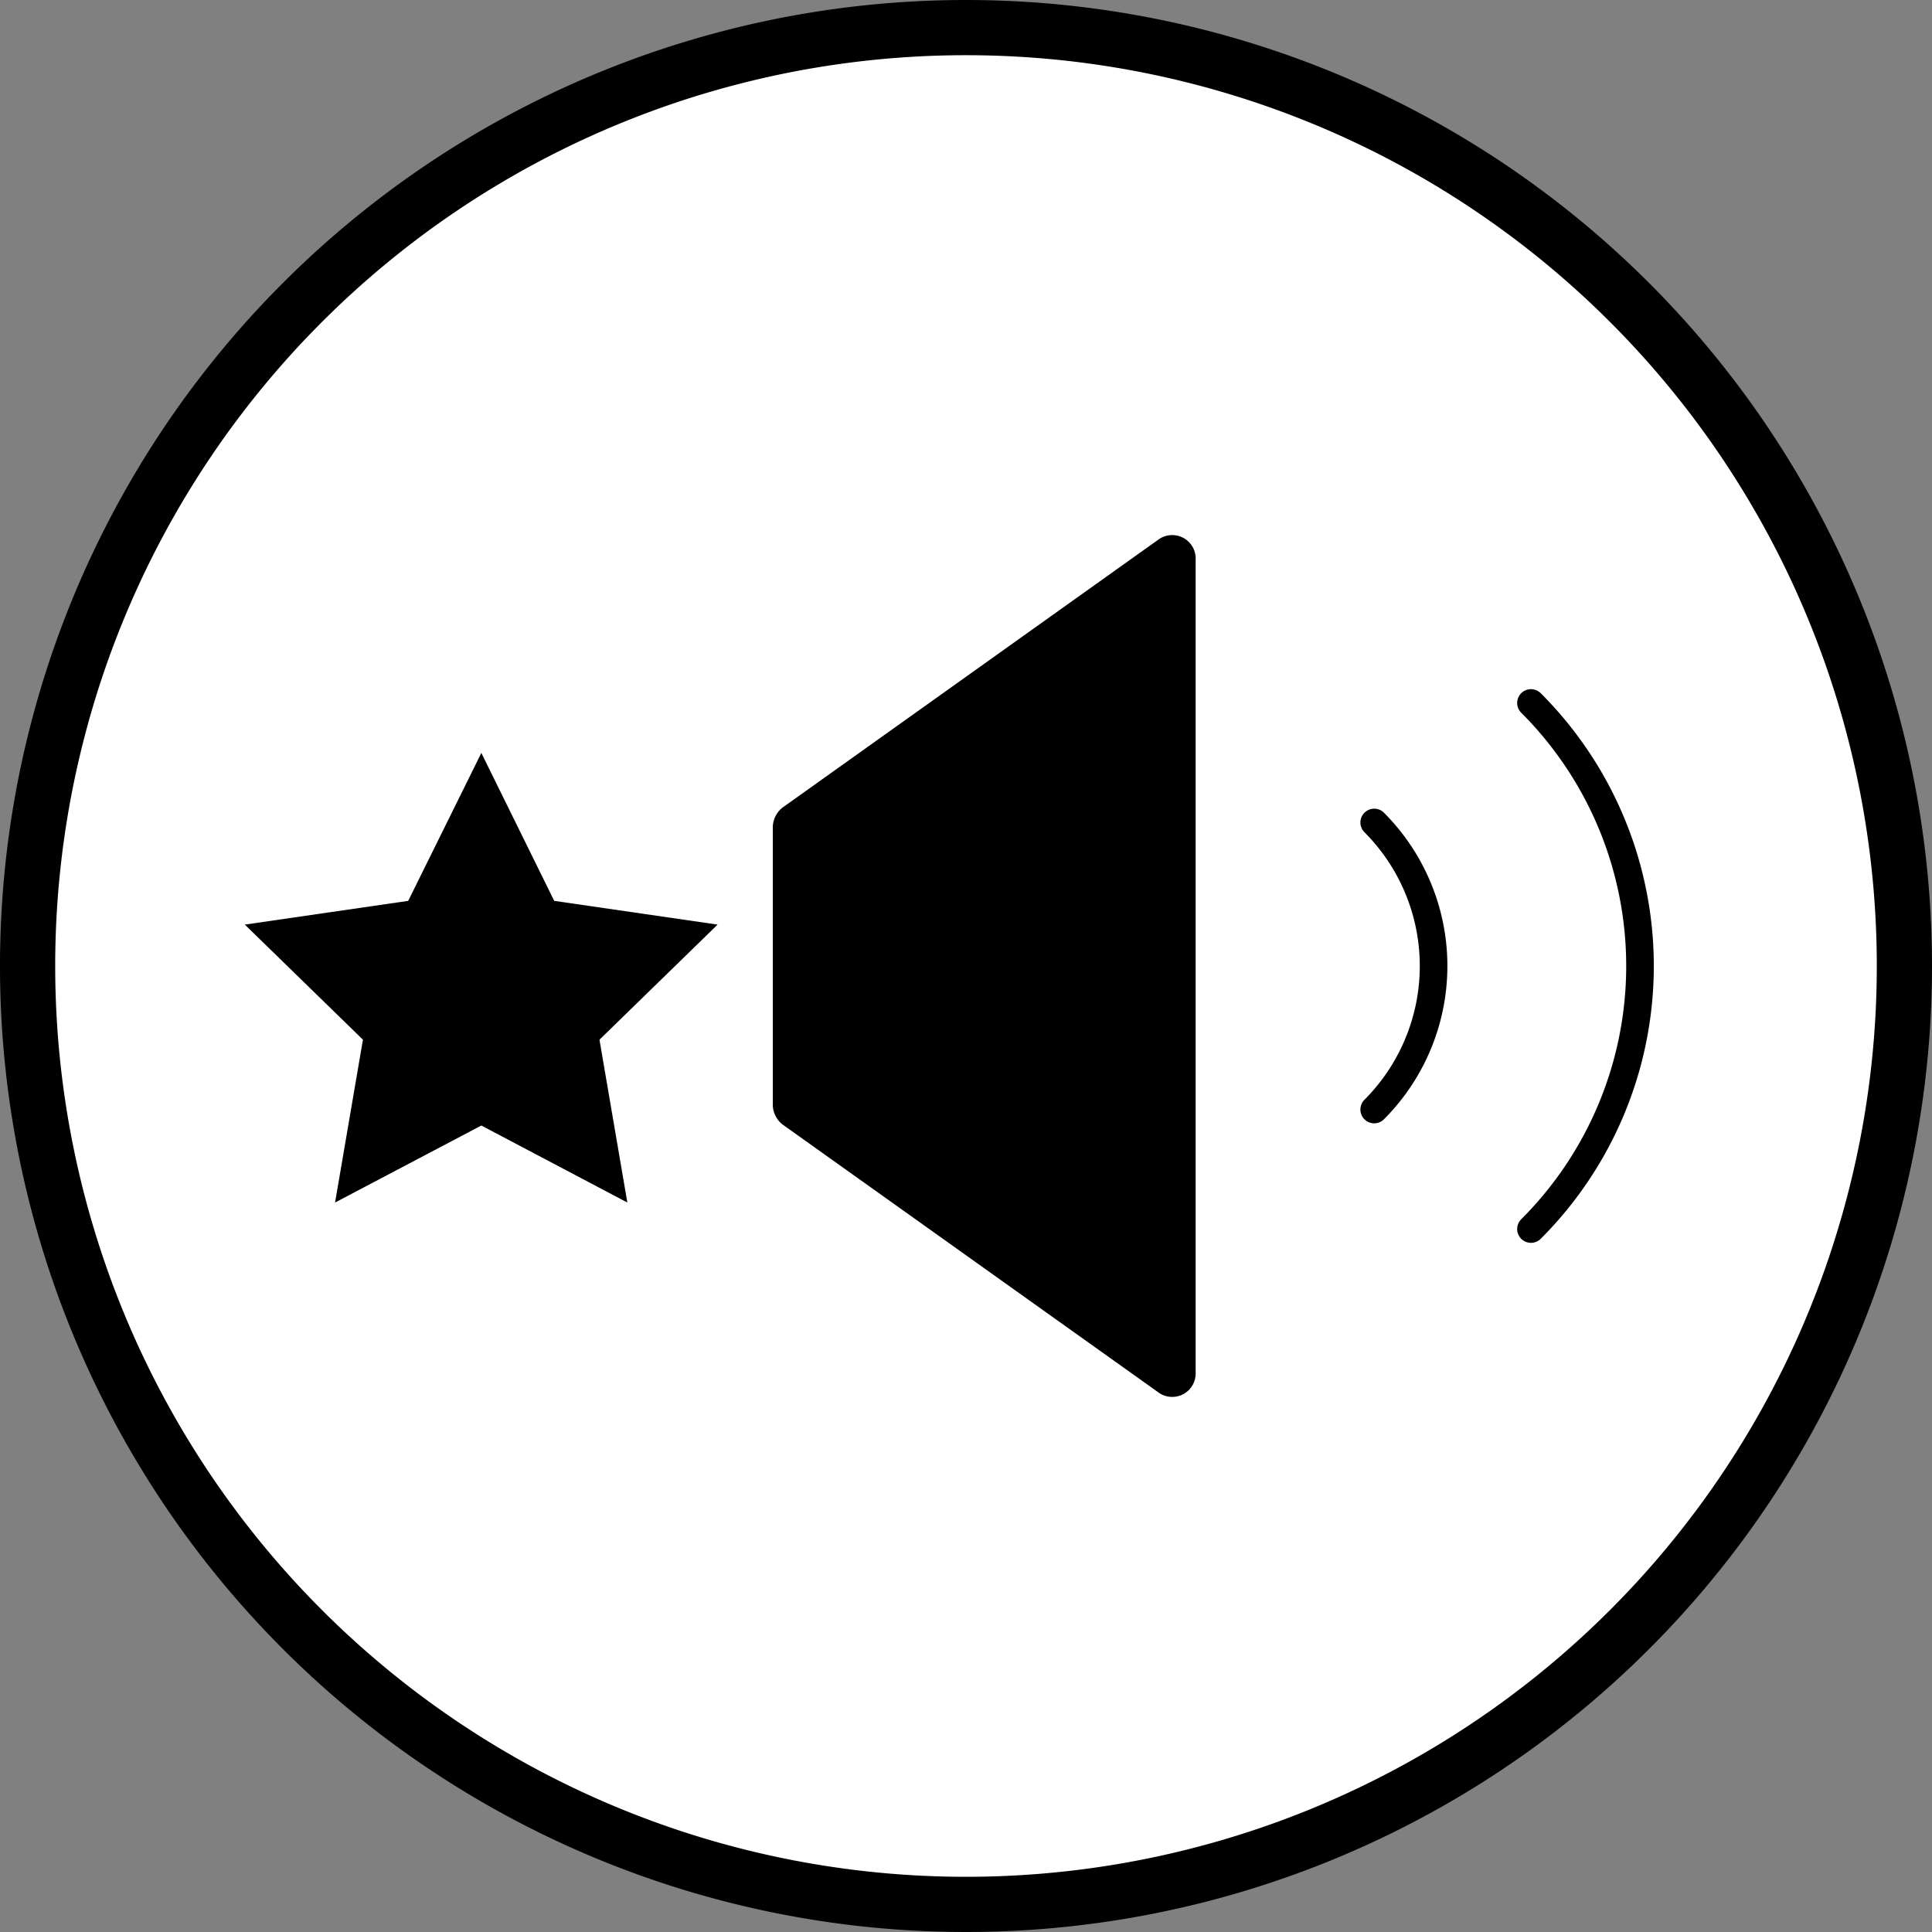 <svg id="lineup_sound_play" data-name="lineup_sound_play" xmlns="http://www.w3.org/2000/svg" viewBox="0 0 70 70"><rect x="0" y="0" width="70" height="70" fill="#808080" stroke="none"/><path fill="#fff" d="M35,69A34,34,0,1,1,69,35,34,34,0,0,1,35,69"/><path d="M35,2A33,33,0,1,1,2,35,33,33,0,0,1,35,2m0-2A35,35,0,1,0,70,35,35,35,0,0,0,35,0"/><path d="M42,50.47,28.35,40.74A.92.92,0,0,1,28,40V30a.92.92,0,0,1,.38-.76L42,19.53a.85.85,0,0,1,1.32.76V49.71a.85.85,0,0,1-1.32.76"/><path fill="none" stroke="#000" stroke-linecap="round" stroke-linejoin="round" d="M49.79,40.2a7.36,7.36,0,0,0,0-10.4"/><path fill="none" stroke="#000" stroke-linecap="round" stroke-linejoin="round"  d="M55.47,44.53a13.47,13.47,0,0,0,0-19.06"/><polygon points="17.44 27.28 20.08 32.64 26 33.5 21.72 37.67 22.73 43.57 17.44 40.78 12.14 43.57 13.15 37.67 8.87 33.5 14.79 32.64 17.44 27.28"/></svg>